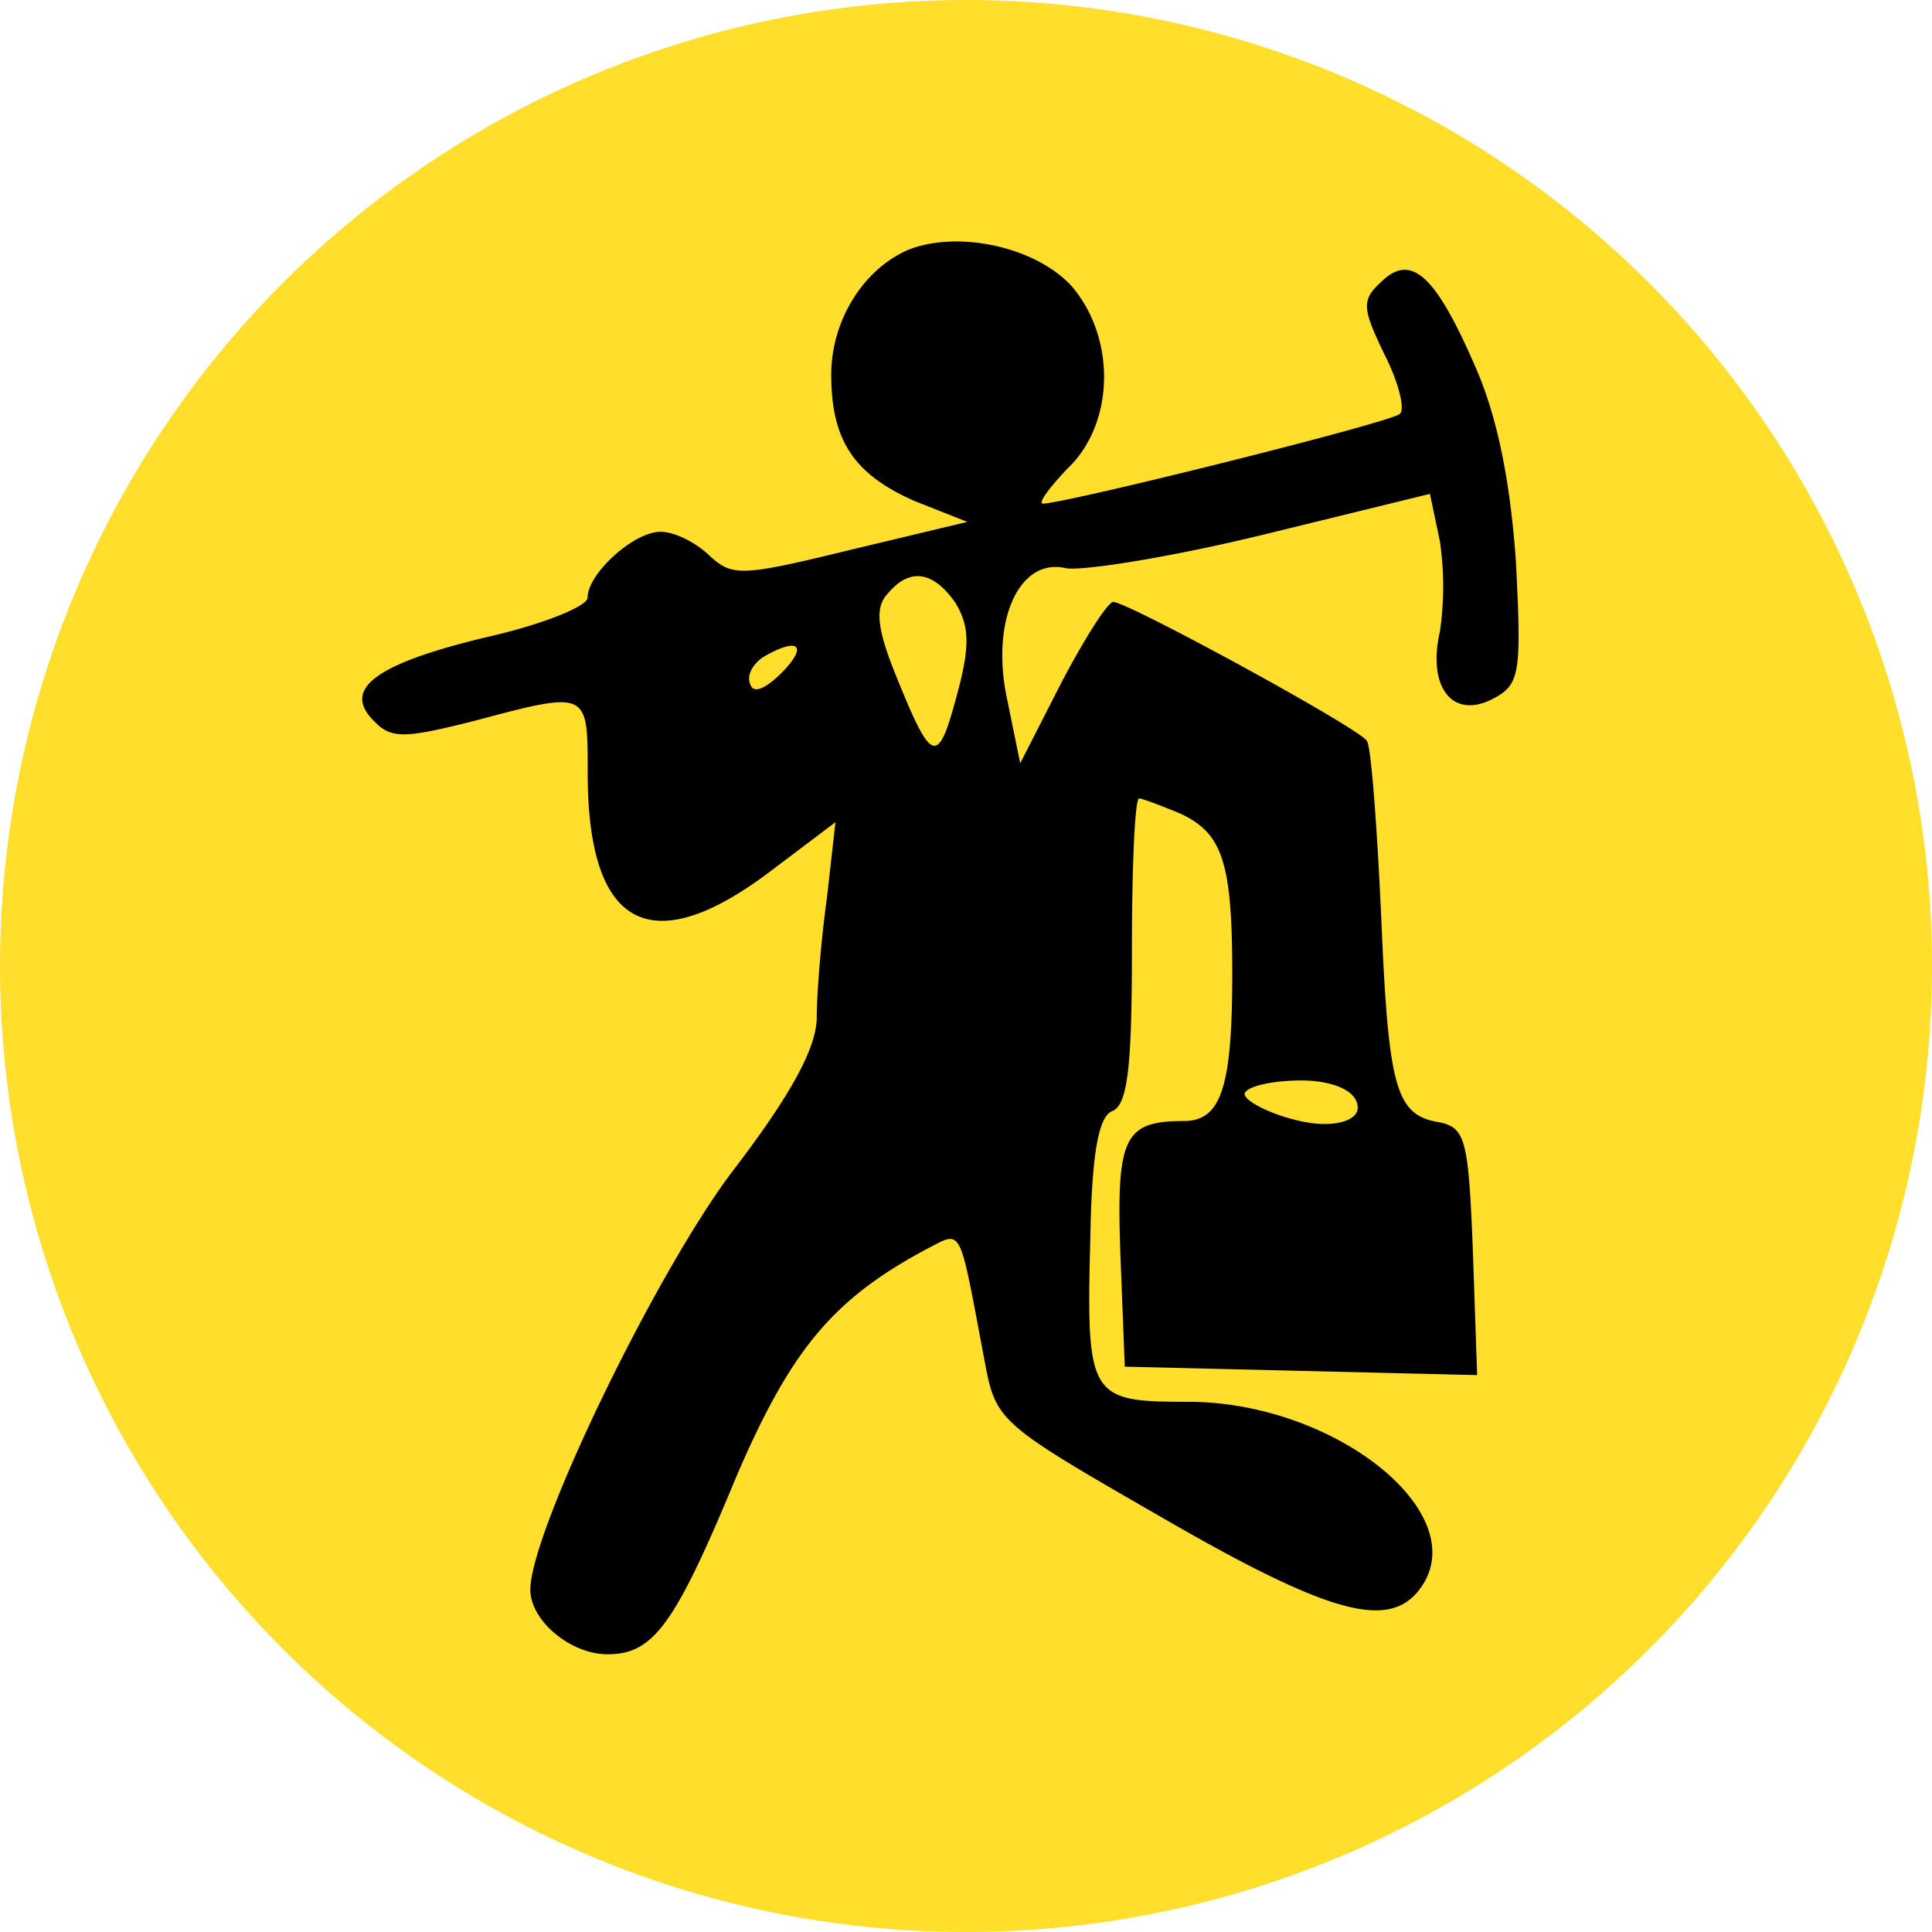 <svg height="200" viewBox="0 0 1024 1024" width="200" xmlns="http://www.w3.org/2000/svg"><path d="m0 512a512 512 0 1 0 1024 0 512 512 0 1 0 -1024 0z" fill="#ffdf2c"/><path d="m481.536 132.352c-24.32 10.432-40.96 37.952-40.96 66.176 0 35.008 12.096 52.8 43.968 66.944l28.16 11.136-62.336 14.912c-57.664 14.08-62.208 14.08-74.368 2.944-6.848-6.656-18.24-12.608-25.856-12.608-14.4 0-38.72 22.272-38.72 34.944 0 4.48-23.488 14.08-53.12 20.8-59.2 14.144-77.44 27.52-59.968 44.672 9.088 9.6 16.64 8.896 52.352 0 61.504-16.384 60.8-16.384 60.8 27.52 0 81.024 32.64 99.648 94.848 53.504l36.48-27.52-4.544 40.192c-3.072 22.272-5.376 50.56-5.376 63.168 0 15.616-12.864 40.192-44.8 81.856-40.96 54.272-107.008 191.104-107.008 221.568 0 16.384 21.248 34.24 40.96 34.24 24.32 0 35.712-15.616 68.352-94.464 28.864-66.944 50.88-93.696 100.992-120.448 18.944-9.664 16.64-13.44 30.336 58.752 6.08 32.704 6.848 33.472 93.44 83.264 87.296 50.56 119.168 59.52 135.872 40.192 33.408-39.424-41.792-101.12-121.472-101.12-52.416 0-53.888-2.24-51.648-87.808.768-44.608 4.544-63.232 11.392-66.176 8.32-3.008 10.624-23.04 10.624-84.8 0-44.608 1.536-81.024 3.84-81.024 1.472 0 11.392 3.712 22.016 8.128 22.016 10.432 27.328 25.344 27.328 84.8 0 60.992-6.08 78.08-25.856 78.08-31.872 0-35.648 8.96-33.408 71.424l2.304 58.752 93.44 2.24 93.312 2.24-2.24-65.472c-2.304-58.752-3.84-65.472-17.472-68.48-23.552-3.648-27.328-17.792-31.168-110.016-2.24-47.616-5.312-89.216-7.552-92.16-3.84-6.72-126.784-73.664-134.4-73.664-3.008 0-15.168 19.328-27.328 42.368l-22.016 43.136-6.848-33.472c-9.088-41.6 6.08-75.84 31.168-69.888 9.088 1.472 56.128-5.952 104.768-17.856l88.064-21.568 5.312 25.28a166.4 166.4 0 0 1 0 47.616c-6.848 29.76 6.784 46.848 28.096 35.712 14.4-7.488 15.168-13.44 12.16-72.96-3.072-43.072-9.92-76.544-21.312-102.592-21.248-49.088-34.176-60.992-50.112-45.376-10.624 9.664-9.856 14.144 1.536 37.952 7.616 14.848 11.392 29.76 8.32 32-4.48 4.48-174.592 46.848-188.992 47.552-3.072 0 3.008-8.128 12.864-18.56 25.088-23.808 25.856-69.12 2.304-96.64-19.008-20.864-59.968-29.824-86.528-19.392zm25.024 187.456c7.04 11.776 7.808 22.144.768 48-10.176 38.336-13.312 37.568-32.128-8.96-10.24-25.024-11.776-36.864-4.672-44.224 11.712-14.08 24.32-11.84 36.032 5.12zm-92.288 36.8c-9.024 8.96-15.04 11.008-16.576 6.144-2.24-4.8 1.536-11.008 6.784-14.464 18.816-11.008 24.064-6.144 9.792 8.32zm305.344 230.464c0 7.232-13.44 10.88-29.952 7.232-16.448-3.584-29.952-10.816-29.952-14.4 0-3.648 13.44-7.232 29.952-7.232 16.448 0 29.952 5.376 29.952 14.4z"/></svg>